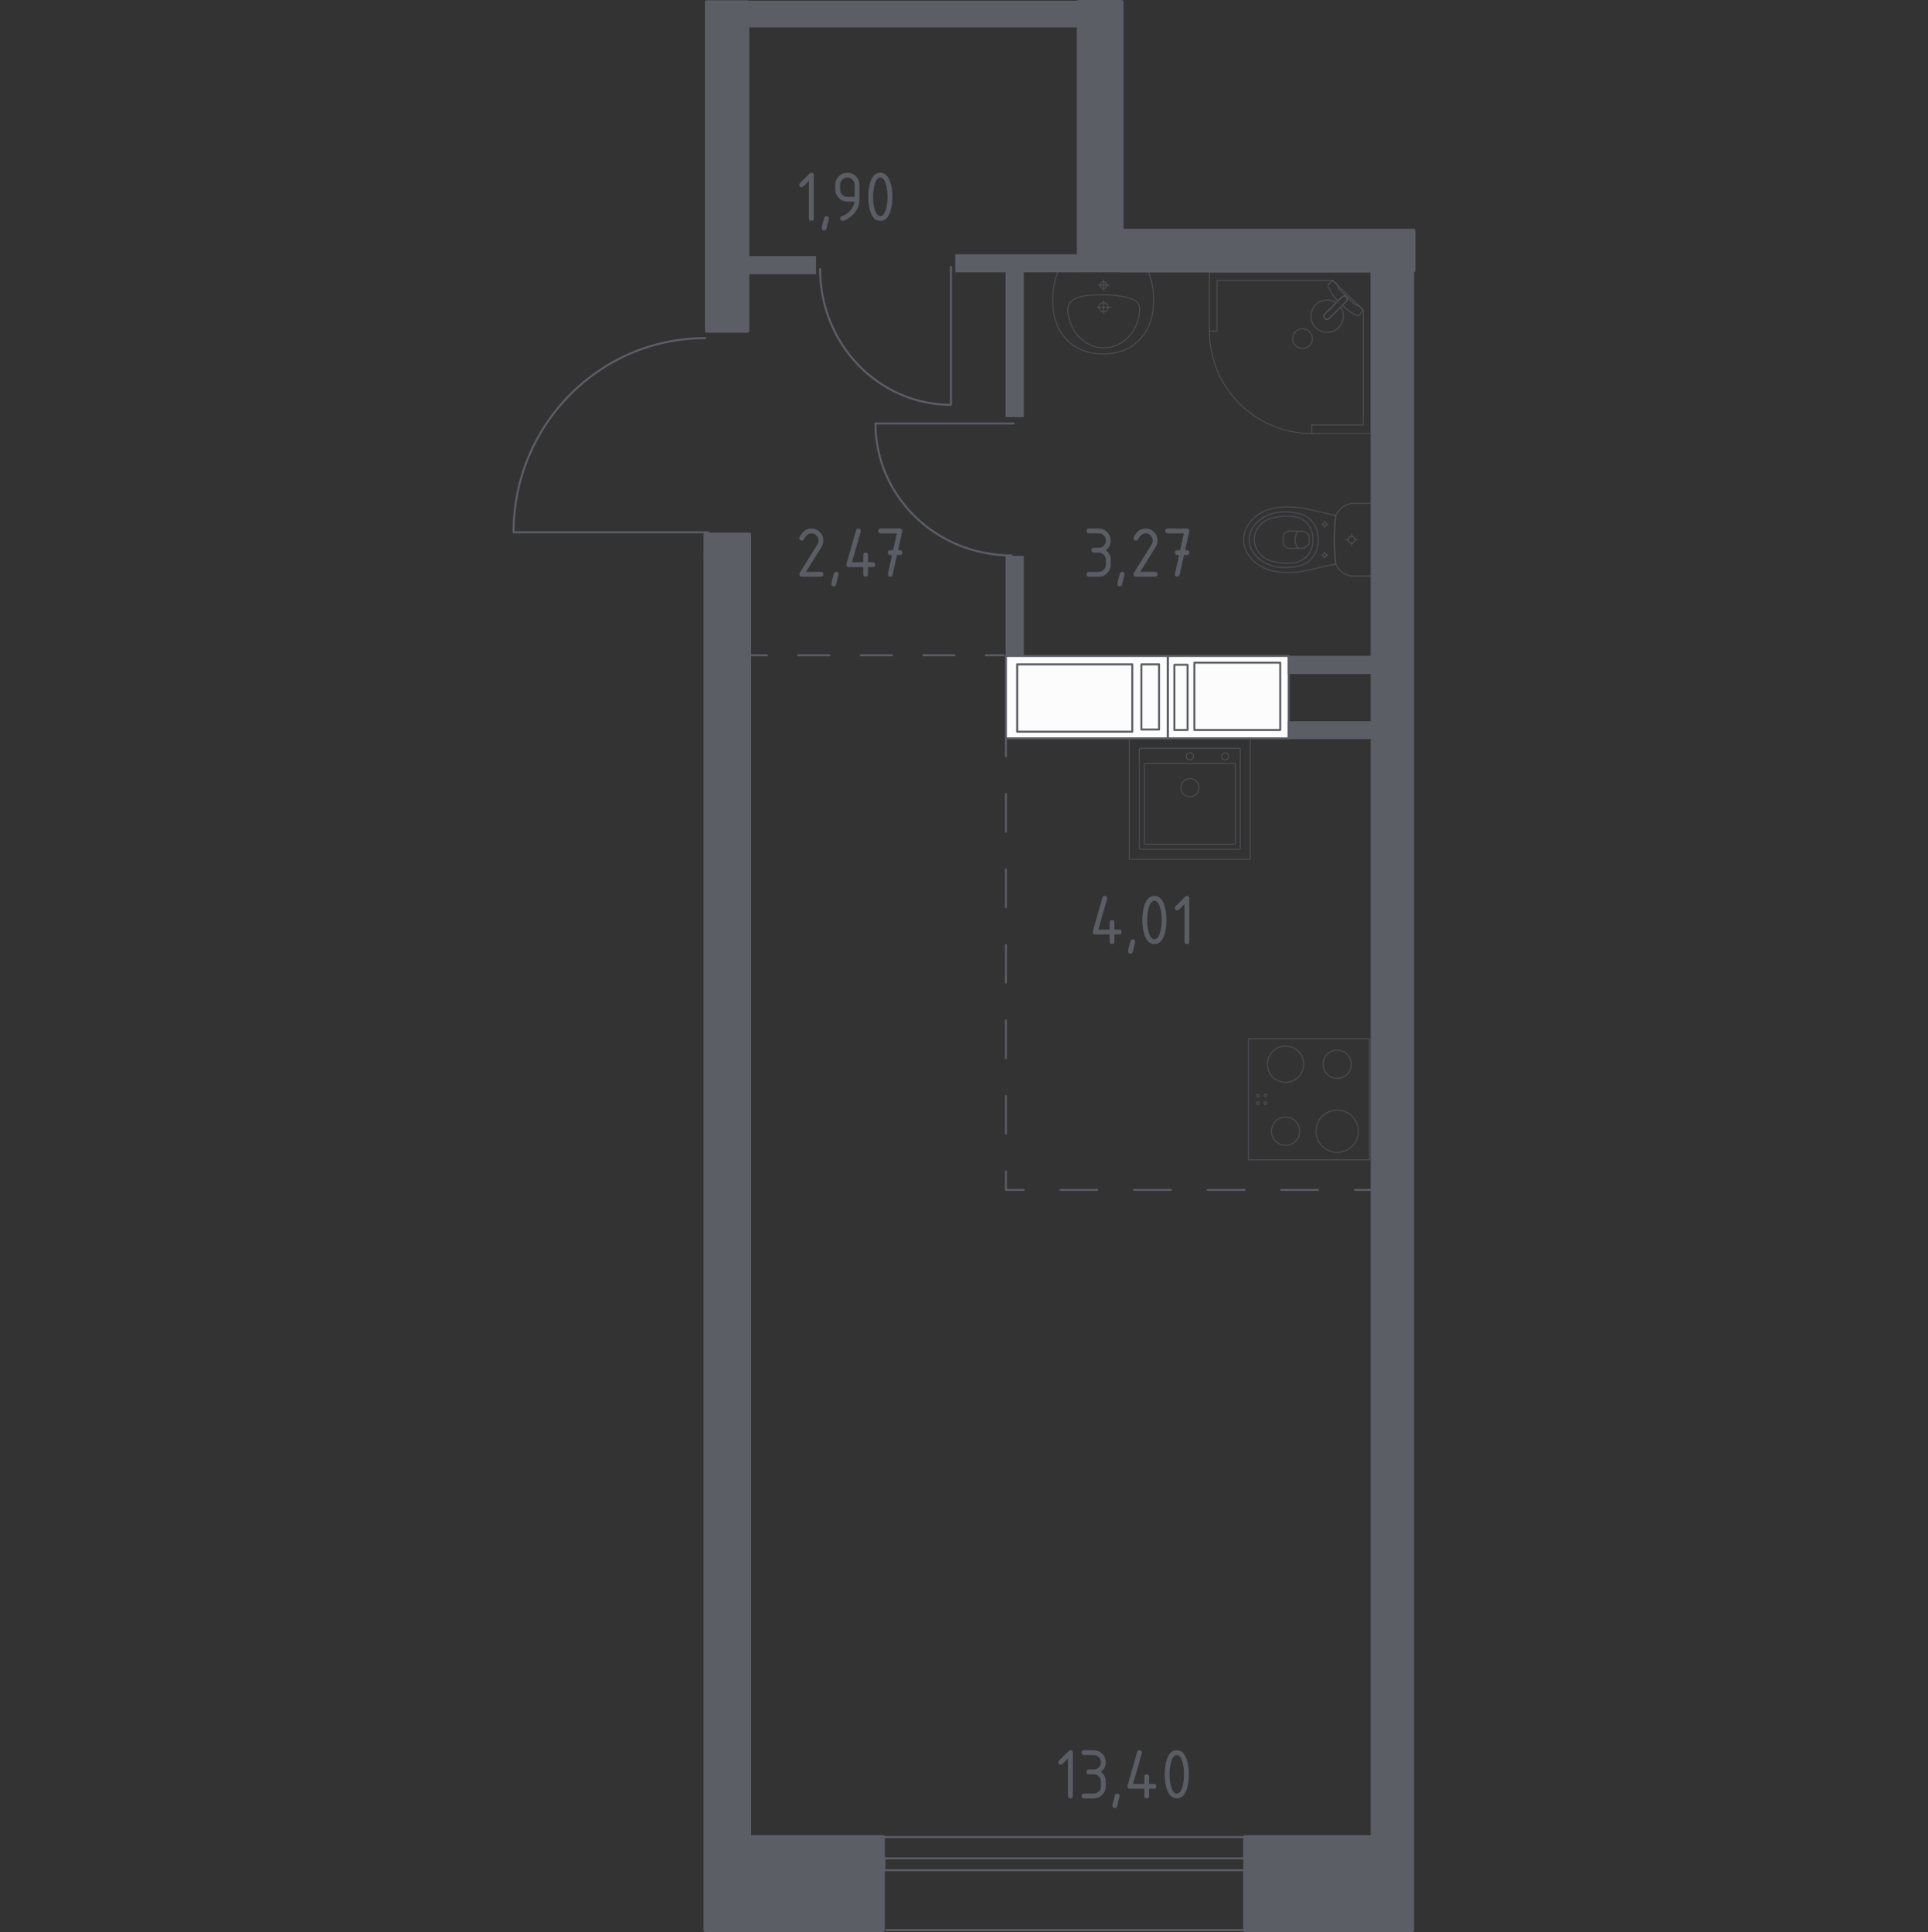 <?xml version="1.0" encoding="iso-8859-1"?>
<!-- Generator: Adobe Illustrator 27.0.0, SVG Export Plug-In . SVG Version: 6.00 Build 0)  -->
<svg version="1.1" id="&#x421;&#x43B;&#x43E;&#x439;_1"
	 xmlns="http://www.w3.org/2000/svg" xmlns:xlink="http://www.w3.org/1999/xlink" x="0px" y="0px" viewBox="0 0 1000 1002.068"
	 style="enable-background:new 0 0 1000 1002.068;" xml:space="preserve">
<rect x="0" y="0" width="1000" height="1002.068" fill="#333333" stroke="none"/>
<g>
	
		<rect x="458.705" y="963.83" style="fill:none;stroke:#5C5E66;stroke-width:1.034;stroke-linecap:round;stroke-linejoin:round;stroke-miterlimit:10;" width="187.887" height="6.141"/>
	
		<line style="fill:none;stroke:#5C5E66;stroke-width:1.034;stroke-linecap:round;stroke-linejoin:round;stroke-miterlimit:10;" x1="458.344" y1="952.785" x2="648.037" y2="952.785"/>
	
		<line style="fill:none;stroke:#5C5E66;stroke-width:1.034;stroke-linecap:round;stroke-linejoin:round;stroke-miterlimit:10;" x1="459.789" y1="1001.034" x2="646.591" y2="1001.034"/>
</g>
<path style="fill:none;stroke:#5C5E66;stroke-width:1.034;stroke-linecap:round;stroke-linejoin:round;stroke-miterlimit:10;" d="
	M365.829,175.376c-54.979,0-99.467,45.02-99.467,100.656h101.017"/>
<path style="fill:none;stroke:#5C5E66;stroke-width:1.034;stroke-linecap:round;stroke-linejoin:round;stroke-miterlimit:10;" d="
	M524.668,288.073c-39.023,0-70.599-30.615-70.599-68.449h71.7"/>
<path style="fill:none;stroke:#5C5E66;stroke-width:1.034;stroke-linecap:round;stroke-linejoin:round;stroke-miterlimit:10;" d="
	M425.34,139.539c0,38.924,30.372,70.421,67.907,70.421v-71.519"/>
<g>
	
		<rect x="521.735" y="340.206" style="fill:#FCFCFC;stroke:#5B5D65;stroke-width:1.034;stroke-linecap:round;stroke-linejoin:round;stroke-miterlimit:10;" width="83.92" height="42.743"/>
	
		<rect x="527.594" y="344.565" style="fill:#FCFCFC;stroke:#5B5D65;stroke-width:1.034;stroke-linecap:round;stroke-linejoin:round;stroke-miterlimit:10;" width="59.686" height="34.905"/>
	
		<rect x="579.689" y="356.885" transform="matrix(6.454972e-06 -1 1 6.454972e-06 235.12 958.051)" style="fill:#FCFCFC;stroke:#5B5D65;stroke-width:1.034;stroke-linecap:round;stroke-linejoin:round;stroke-miterlimit:10;" width="33.798" height="9.159"/>
</g>
<g>
	
		<rect x="605.776" y="340.206" style="fill:#FCFCFC;stroke:#5B5D65;stroke-width:1.034;stroke-linecap:round;stroke-linejoin:round;stroke-miterlimit:10;" width="62.609" height="42.743"/>
	
		<rect x="619.484" y="343.686" style="fill:#FCFCFC;stroke:#5B5D65;stroke-width:1.034;stroke-linecap:round;stroke-linejoin:round;stroke-miterlimit:10;" width="44.529" height="34.905"/>
	
		<rect x="595.641" y="358.275" transform="matrix(-4.815761e-06 1 -1 -4.815761e-06 974.234 -250.847)" style="fill:#FCFCFC;stroke:#5B5D65;stroke-width:1.034;stroke-linecap:round;stroke-linejoin:round;stroke-miterlimit:10;" width="33.798" height="6.833"/>
</g>
<g>
	<g>
		
			<line style="fill:none;stroke:#5B5D65;stroke-width:1.034;stroke-linecap:round;stroke-linejoin:round;" x1="520.531" y1="339.845" x2="511.3" y2="339.845"/>
		
			<line style="fill:none;stroke:#5B5D65;stroke-width:1.034;stroke-linecap:round;stroke-linejoin:round;stroke-dasharray:16.214,16.214;" x1="495.086" y1="339.845" x2="405.908" y2="339.845"/>
		
			<line style="fill:none;stroke:#5B5D65;stroke-width:1.034;stroke-linecap:round;stroke-linejoin:round;" x1="397.801" y1="339.845" x2="388.57" y2="339.845"/>
	</g>
</g>
<g>
	<g>
		
			<line style="fill:none;stroke:#5B5D65;stroke-width:1.034;stroke-linecap:round;stroke-linejoin:round;" x1="521.735" y1="382.949" x2="521.735" y2="392.18"/>
		
			<line style="fill:none;stroke:#5B5D65;stroke-width:1.034;stroke-linecap:round;stroke-linejoin:round;stroke-dasharray:19.578,19.578;" x1="521.735" y1="411.758" x2="521.735" y2="597.75"/>
		
			<line style="fill:none;stroke:#5B5D65;stroke-width:1.034;stroke-linecap:round;stroke-linejoin:round;" x1="521.735" y1="607.539" x2="521.735" y2="616.77"/>
	</g>
</g>
<g>
	<g>
		
			<line style="fill:none;stroke:#5B5D65;stroke-width:1.034;stroke-linecap:round;stroke-linejoin:round;" x1="711.97" y1="617.132" x2="702.739" y2="617.132"/>
		
			<line style="fill:none;stroke:#5B5D65;stroke-width:1.034;stroke-linecap:round;stroke-linejoin:round;stroke-dasharray:19.086,19.086;" x1="683.653" y1="617.132" x2="540.509" y2="617.132"/>
		
			<line style="fill:none;stroke:#5B5D65;stroke-width:1.034;stroke-linecap:round;stroke-linejoin:round;" x1="530.966" y1="617.132" x2="521.735" y2="617.132"/>
	</g>
</g>
<g style="opacity:0.8;">
	
		<rect x="647.557" y="538.704" transform="matrix(-1.836970e-16 1 -1 -1.836970e-16 1249.06 -108.852)" style="opacity:0.8;fill:none;stroke:#5B5D65;stroke-width:0.517;stroke-linecap:round;stroke-linejoin:round;stroke-miterlimit:10;" width="62.799" height="62.799"/>
	<g>
		
			<circle style="opacity:0.8;fill:none;stroke:#5B5D65;stroke-width:0.517;stroke-linecap:round;stroke-linejoin:round;stroke-miterlimit:10;" cx="693.557" cy="586.694" r="10.99"/>
	</g>
	<g>
		
			<circle style="opacity:0.8;fill:none;stroke:#5B5D65;stroke-width:0.517;stroke-linecap:round;stroke-linejoin:round;stroke-miterlimit:10;" cx="666.773" cy="551.943" r="9.42"/>
	</g>
	<g>
		
			<circle style="opacity:0.8;fill:none;stroke:#5B5D65;stroke-width:0.517;stroke-linecap:round;stroke-linejoin:round;stroke-miterlimit:10;" cx="693.557" cy="551.943" r="7.327"/>
	</g>
	<g>
		
			<circle style="opacity:0.8;fill:none;stroke:#5B5D65;stroke-width:0.517;stroke-linecap:round;stroke-linejoin:round;stroke-miterlimit:10;" cx="666.773" cy="586.694" r="7.327"/>
	</g>
	
		<circle style="opacity:0.8;fill:none;stroke:#5B5D65;stroke-width:0.517;stroke-linecap:round;stroke-linejoin:round;stroke-miterlimit:10;" cx="652.412" cy="568.218" r="0.707"/>
	
		<circle style="opacity:0.8;fill:none;stroke:#5B5D65;stroke-width:0.517;stroke-linecap:round;stroke-linejoin:round;stroke-miterlimit:10;" cx="652.412" cy="572.139" r="0.707"/>
	
		<circle style="opacity:0.8;fill:none;stroke:#5B5D65;stroke-width:0.517;stroke-linecap:round;stroke-linejoin:round;stroke-miterlimit:10;" cx="656.334" cy="572.139" r="0.707"/>
	
		<circle style="opacity:0.8;fill:none;stroke:#5B5D65;stroke-width:0.517;stroke-linecap:round;stroke-linejoin:round;stroke-miterlimit:10;" cx="656.334" cy="568.218" r="0.707"/>
</g>
<g style="opacity:0.8;">
	
		<rect x="585.72" y="382.866" style="opacity:0.8;fill:none;stroke:#5B5D65;stroke-width:0.517;stroke-linecap:round;stroke-linejoin:round;stroke-miterlimit:10;" width="62.799" height="62.799"/>
	
		<circle style="opacity:0.8;fill:none;stroke:#5B5D65;stroke-width:0.517;stroke-linecap:round;stroke-linejoin:round;stroke-miterlimit:10;" cx="617.159" cy="408.497" r="4.711"/>
	
		<circle style="opacity:0.8;fill:none;stroke:#5B5D65;stroke-width:0.517;stroke-linecap:round;stroke-linejoin:round;stroke-miterlimit:10;" cx="617.159" cy="392.286" r="1.832"/>
	
		<circle style="opacity:0.8;fill:none;stroke:#5B5D65;stroke-width:0.517;stroke-linecap:round;stroke-linejoin:round;stroke-miterlimit:10;" cx="635.375" cy="392.286" r="1.832"/>
	
		<path style="opacity:0.8;fill:none;stroke:#5B5D65;stroke-width:0.517;stroke-linecap:round;stroke-linejoin:round;stroke-miterlimit:10;" d="
		M642.762,440.432h-51.286c-0.288,0-0.523-0.235-0.523-0.523v-51.286c0-0.288,0.235-0.523,0.523-0.523h51.286
		c0.288,0,0.523,0.236,0.523,0.523v51.286C643.285,440.196,643.05,440.432,642.762,440.432z"/>
	
		<path style="opacity:0.8;fill:none;stroke:#5B5D65;stroke-width:0.517;stroke-linecap:round;stroke-linejoin:round;stroke-miterlimit:10;" d="
		M640.17,437.809h-46.052c-0.288,0-0.523-0.235-0.523-0.523v-40.819c0-0.288,0.236-0.523,0.523-0.523h46.052
		c0.288,0,0.523,0.236,0.523,0.523v40.819C640.693,437.574,640.457,437.809,640.17,437.809z"/>
</g>
<g style="opacity:0.8;">
	
		<ellipse style="opacity:0.8;fill:none;stroke:#5B5D65;stroke-width:0.517;stroke-linecap:round;stroke-linejoin:round;stroke-miterlimit:10;" cx="701.049" cy="279.9" rx="1.719" ry="1.724"/>
	
		<line style="opacity:0.8;fill:none;stroke:#5B5D65;stroke-width:0.517;stroke-linecap:round;stroke-linejoin:round;stroke-miterlimit:10;" x1="701.049" y1="276.889" x2="701.049" y2="278.177"/>
	
		<line style="opacity:0.8;fill:none;stroke:#5B5D65;stroke-width:0.517;stroke-linecap:round;stroke-linejoin:round;stroke-miterlimit:10;" x1="701.049" y1="281.624" x2="701.049" y2="282.912"/>
	
		<line style="opacity:0.8;fill:none;stroke:#5B5D65;stroke-width:0.517;stroke-linecap:round;stroke-linejoin:round;stroke-miterlimit:10;" x1="698.045" y1="279.9" x2="699.329" y2="279.9"/>
	
		<line style="opacity:0.8;fill:none;stroke:#5B5D65;stroke-width:0.517;stroke-linecap:round;stroke-linejoin:round;stroke-miterlimit:10;" x1="702.768" y1="279.9" x2="704.052" y2="279.9"/>
	
		<line style="opacity:0.8;fill:none;stroke:#5B5D65;stroke-width:0.517;stroke-linecap:round;stroke-linejoin:round;stroke-miterlimit:10;" x1="687.103" y1="270.309" x2="687.103" y2="271.003"/>
	
		<line style="opacity:0.8;fill:none;stroke:#5B5D65;stroke-width:0.517;stroke-linecap:round;stroke-linejoin:round;stroke-miterlimit:10;" x1="687.103" y1="272.863" x2="687.103" y2="273.558"/>
	
		<line style="opacity:0.8;fill:none;stroke:#5B5D65;stroke-width:0.517;stroke-linecap:round;stroke-linejoin:round;stroke-miterlimit:10;" x1="685.483" y1="271.933" x2="686.175" y2="271.933"/>
	
		<line style="opacity:0.8;fill:none;stroke:#5B5D65;stroke-width:0.517;stroke-linecap:round;stroke-linejoin:round;stroke-miterlimit:10;" x1="688.03" y1="271.933" x2="688.723" y2="271.933"/>
	
		<ellipse style="opacity:0.8;fill:none;stroke:#5B5D65;stroke-width:0.517;stroke-linecap:round;stroke-linejoin:round;stroke-miterlimit:10;" cx="687.103" cy="271.933" rx="0.927" ry="0.93"/>
	
		<ellipse style="opacity:0.8;fill:none;stroke:#5B5D65;stroke-width:0.517;stroke-linecap:round;stroke-linejoin:round;stroke-miterlimit:10;" cx="687.103" cy="287.867" rx="0.927" ry="0.93"/>
	
		<line style="opacity:0.8;fill:none;stroke:#5B5D65;stroke-width:0.517;stroke-linecap:round;stroke-linejoin:round;stroke-miterlimit:10;" x1="687.103" y1="286.243" x2="687.103" y2="286.937"/>
	
		<line style="opacity:0.8;fill:none;stroke:#5B5D65;stroke-width:0.517;stroke-linecap:round;stroke-linejoin:round;stroke-miterlimit:10;" x1="687.103" y1="288.797" x2="687.103" y2="289.492"/>
	
		<line style="opacity:0.8;fill:none;stroke:#5B5D65;stroke-width:0.517;stroke-linecap:round;stroke-linejoin:round;stroke-miterlimit:10;" x1="685.483" y1="287.867" x2="686.175" y2="287.867"/>
	
		<line style="opacity:0.8;fill:none;stroke:#5B5D65;stroke-width:0.517;stroke-linecap:round;stroke-linejoin:round;stroke-miterlimit:10;" x1="688.03" y1="287.867" x2="688.723" y2="287.867"/>
	
		<path style="opacity:0.8;fill:none;stroke:#5B5D65;stroke-width:0.517;stroke-linecap:round;stroke-linejoin:round;stroke-miterlimit:10;" d="
		M672.253,296.732c0.718-0.047,1.308-0.103,1.695-0.142c7.069-1.257,11.796-2.777,18.865-4.034
		c-0.44-3.802-0.732-8.042-0.732-12.654c-0.001-4.631,0.29-8.887,0.732-12.702c-7.069-1.258-11.796-2.729-18.865-3.987
		c-0.388-0.04-0.977-0.095-1.695-0.142c-4.237-0.279-11.376-0.748-17.814,2.739c-1.039,0.562-3.131,1.719-5.131,3.927
		c-1.198,1.323-4.284,4.837-4.287,10.039c0,0.043,0.004,0.084,0.004,0.127c0,0.043-0.004,0.084-0.004,0.127
		c0.003,5.202,3.089,8.716,4.287,10.039c2,2.208,4.092,3.364,5.131,3.927C660.877,297.48,668.016,297.01,672.253,296.732z"/>
	
		<path style="opacity:0.8;fill:none;stroke:#5B5D65;stroke-width:0.517;stroke-linecap:round;stroke-linejoin:round;stroke-miterlimit:10;" d="
		M671.071,293.98c2.126-0.296,4.503-0.655,6.945-2.327c3.011-2.062,4.235-4.831,4.619-5.734c1.049-2.461,1.049-4.556,1.049-6.019
		c0-1.463,0-3.558-1.049-6.019c-0.385-0.903-1.608-3.672-4.619-5.734c-2.441-1.672-4.819-2.031-6.945-2.327
		c-2.709-0.378-9.791-1.365-16.165,2.796c-1.587,1.036-4.937,3.255-6.321,7.518c-0.287,0.883-1.166,3.94,0,7.531
		c1.384,4.262,4.733,6.481,6.321,7.517C661.28,295.345,668.363,294.358,671.071,293.98z"/>
	
		<path style="opacity:0.8;fill:none;stroke:#5B5D65;stroke-width:0.517;stroke-linecap:round;stroke-linejoin:round;stroke-miterlimit:10;" d="
		M677.729,288.635c3.247-3.302,3.235-7.605,3.226-8.734c0.009-1.129,0.02-5.433-3.226-8.734c-2.872-2.921-6.815-3.553-9.946-3.533
		c-1.937,0.013-3.416,0.172-4.619,0.384c-2.976,0.525-5.963,1.052-8.53,3.229c-2.03,1.722-4.16,4.784-4.12,8.681
		c0.047,4.611,3.102,7.582,4.166,8.5c2.665,2.299,5.77,2.863,8.484,3.356c1.099,0.2,2.623,0.371,4.619,0.384
		C670.914,292.188,674.858,291.555,677.729,288.635z"/>
	
		<path style="opacity:0.8;fill:none;stroke:#5B5D65;stroke-width:0.517;stroke-linecap:round;stroke-linejoin:round;stroke-miterlimit:10;" d="
		M676.03,284.255c0.508-0.177,1.338-0.542,2.099-1.282c0.427-0.415,0.714-0.832,0.905-1.168c0-0.007,0-0.013,0-0.02
		c0-1.758,0-2.024,0-3.769c0-0.007,0-0.013,0-0.02c-0.191-0.336-0.478-0.754-0.905-1.168c-0.761-0.74-1.591-1.104-2.099-1.282
		c-2.34-0.062-4.681-0.124-7.021-0.185c-0.315,0.019-1.497,0.124-2.472,1.028c-0.76,0.705-0.983,1.515-1.053,1.842
		c0,1.114,0,2.227,0,3.341c0.07,0.327,0.292,1.137,1.053,1.842c0.975,0.904,2.157,1.009,2.472,1.028
		C671.349,284.379,673.69,284.317,676.03,284.255z"/>
	
		<path style="opacity:0.8;fill:none;stroke:#5B5D65;stroke-width:0.517;stroke-linecap:round;stroke-linejoin:round;stroke-miterlimit:10;" d="
		M673.265,284.337c-0.416-0.531-1.537-2.109-1.556-4.381c-0.019-2.339,1.144-3.967,1.556-4.492"/>
	
		<path style="opacity:0.8;fill:none;stroke:#5B5D65;stroke-width:0.517;stroke-linecap:round;stroke-linejoin:round;stroke-miterlimit:10;" d="
		M711.483,297.864v-35.927c0-0.484-0.419-0.876-0.936-0.876c0,0-8.701,0-9.631,0c-0.509,0.11-1.172,0.286-1.917,0.577
		c-0.745,0.291-1.572,0.697-2.409,1.266c-1.103,0.751-1.928,1.588-2.537,2.355c-0.609,0.767-1.001,1.465-1.239,1.939
		c-0.221,1.907-0.404,3.925-0.532,6.045c-0.128,2.12-0.2,4.342-0.2,6.657c0,2.306,0.073,4.519,0.201,6.631
		c0.128,2.112,0.311,4.122,0.531,6.024c0.177,0.42,0.477,1.05,0.965,1.758c0.488,0.708,1.164,1.494,2.09,2.225
		c1.001,0.789,2.024,1.301,2.916,1.634c0.892,0.334,1.654,0.489,2.131,0.568c1.062,0,9.631,0,9.631,0
		C711.064,298.74,711.483,298.348,711.483,297.864z"/>
</g>
<g style="opacity:0.8;">
	
		<path style="opacity:0.8;fill:none;stroke:#5B5D65;stroke-width:0.517;stroke-linecap:round;stroke-linejoin:round;stroke-miterlimit:10;" d="
		M574.765,159.359c0,1.321-1.076,2.391-2.4,2.391c-1.321,0-2.394-1.07-2.394-2.391c0-1.323,1.073-2.393,2.394-2.393
		C573.689,156.965,574.765,158.035,574.765,159.359z"/>
	
		<line style="opacity:0.8;fill:none;stroke:#5B5D65;stroke-width:0.517;stroke-linecap:round;stroke-linejoin:round;stroke-miterlimit:10;" x1="568.875" y1="159.357" x2="575.861" y2="159.357"/>
	
		<line style="opacity:0.8;fill:none;stroke:#5B5D65;stroke-width:0.517;stroke-linecap:round;stroke-linejoin:round;stroke-miterlimit:10;" x1="572.368" y1="162.85" x2="572.368" y2="155.865"/>
	
		<path style="opacity:0.8;fill:none;stroke:#5B5D65;stroke-width:0.517;stroke-linecap:round;stroke-linejoin:round;stroke-miterlimit:10;" d="
		M574.085,147.882c0,0.948-0.77,1.716-1.719,1.716c-0.946,0-1.715-0.768-1.715-1.716c0-0.95,0.768-1.718,1.715-1.718
		C573.314,146.164,574.085,146.932,574.085,147.882z"/>
	
		<line style="opacity:0.8;fill:none;stroke:#5B5D65;stroke-width:0.517;stroke-linecap:round;stroke-linejoin:round;stroke-miterlimit:10;" x1="569.624" y1="147.881" x2="575.112" y2="147.881"/>
	
		<line style="opacity:0.8;fill:none;stroke:#5B5D65;stroke-width:0.517;stroke-linecap:round;stroke-linejoin:round;stroke-miterlimit:10;" x1="572.368" y1="150.625" x2="572.368" y2="145.137"/>
	
		<path style="opacity:0.8;fill:none;stroke:#5B5D65;stroke-width:0.517;stroke-linecap:round;stroke-linejoin:round;stroke-miterlimit:10;" d="
		M598.241,158.347c0.092-1.231,0.15-2.757,0.086-4.508c-0.025-0.684-0.09-1.988-0.295-3.626c-0.169-1.35-0.447-3.03-0.923-4.941
		c-0.516-1.544-1.031-3.088-1.547-4.632c-0.001,0-0.01,0-0.014,0c-0.656,0-46.532,0-46.722,0c-0.003,0-0.013,0-0.014,0
		c-0.516,1.544-1.031,3.088-1.547,4.632c-0.476,1.911-0.753,3.591-0.922,4.941c-0.205,1.639-0.27,2.943-0.295,3.626
		c-0.064,1.75-0.006,3.276,0.086,4.506c0.035,1.708,0.44,12.654,9.309,19.805c6.565,5.294,13.916,5.402,16.745,5.402
		c2.829,0,10.18-0.108,16.745-5.402C597.801,171,598.206,160.055,598.241,158.347z"/>
	
		<path style="opacity:0.8;fill:none;stroke:#5B5D65;stroke-width:0.517;stroke-linecap:round;stroke-linejoin:round;stroke-miterlimit:10;" d="
		M591.085,161.026c0.053-0.597,0.107-1.409-0.182-2.377c-0.015-0.05-0.029-0.092-0.042-0.129c0,0-0.29-0.844-0.935-1.607
		c-3.369-3.985-17.571-3.985-17.572-3.985l0,0c-7.8,0-14.365,0.423-17.308,3.979c-0.001,0.001-0.002,0.003-0.003,0.004
		c0,0.001-0.002,0.002-0.002,0.002c-0.687,0.787-0.901,1.49-0.935,1.605c0,0,0,0.001,0,0.002c-0.362,1.058-0.234,2.346-0.223,2.507
		c0.082,1.22,0.123,1.831,0.301,2.706c1.017,5.023,3.118,8.147,3.118,8.147c1.566,2.328,3.274,3.736,4.165,4.459
		c0.715,0.58,1.806,1.456,3.39,2.262c3.464,1.762,6.648,1.848,7.498,1.853c3.753,0.022,6.506-1.256,7.755-1.852c0,0,0.001,0,0.001,0
		c0.917-0.496,2.111-1.226,3.391-2.262c0.878-0.712,2.594-2.123,4.165-4.459c0,0,2.12-3.153,3.118-8.147
		C590.893,163.185,590.957,162.465,591.085,161.026z"/>
</g>
<g style="opacity:0.8;">
	
		<polygon style="opacity:0.8;fill:none;stroke:#5B5D65;stroke-width:0.517;stroke-linecap:round;stroke-linejoin:round;stroke-miterlimit:10;" points="
		680.347,224.838 711.015,224.838 711.015,141.107 627.283,141.107 627.283,171.776 631.215,171.776 631.215,145.429 
		691.165,145.429 707.083,160.841 707.083,220.401 680.347,220.401 	"/>
	
		<path style="opacity:0.8;fill:none;stroke:#5B5D65;stroke-width:0.517;stroke-linecap:round;stroke-linejoin:round;stroke-miterlimit:10;" d="
		M627.283,171.776c0,29.304,23.759,53.062,53.064,53.062"/>
	
		<path style="opacity:0.8;fill:none;stroke:#5B5D65;stroke-width:0.517;stroke-linecap:round;stroke-linejoin:round;stroke-miterlimit:10;" d="
		M689.508,165.111l5.911-5.911l0.256-0.253l2.622-2.626c0,0,1.172-1.257,0.066-2.363c-1.106-1.103-2.36,0.072-2.36,0.072
		l-2.622,2.619l-0.256,0.256l-5.908,5.911c0,0-1.178,1.257-0.072,2.363C688.251,166.283,689.508,165.111,689.508,165.111z"/>
	
		<path style="opacity:0.8;fill:none;stroke:#5B5D65;stroke-width:0.517;stroke-linecap:round;stroke-linejoin:round;stroke-miterlimit:10;" d="
		M679.166,179.24c-1.972,1.969-5.258,1.969-7.23,0c-1.976-1.976-1.976-5.261,0.003-7.224c1.969-1.972,5.255-1.972,7.227,0
		C681.145,173.979,681.145,177.264,679.166,179.24z"/>
	
		<path style="opacity:0.8;fill:none;stroke:#5B5D65;stroke-width:0.517;stroke-linecap:round;stroke-linejoin:round;stroke-miterlimit:10;" d="
		M698.363,153.959c1.106,1.106-0.066,2.363-0.066,2.363l-2.051,2.054c1.671,1.561,3.404,2.952,4.932,3.877
		c0.758,0.459,1.539,0.883,2.337,1.263h0.003c0.571,0.269,1.208,0.177,1.611-0.223c0.651-0.817,1.302-1.635,1.953-2.452
		c-0.912-0.883-1.824-1.766-2.736-2.649c-0.03,0.039-0.082,0.097-0.162,0.142c-0.556,0.313-1.618-0.48-2.071-0.932
		c-3.653-3.648-4.877-4.944-7.007-7.004c-0.373-0.36-1.431-1.36-1.167-1.954c0.041-0.091,0.103-0.152,0.146-0.187
		c-0.974-0.943-1.947-1.885-2.921-2.828c-0.699,0.655-1.253,1.298-1.952,1.953c-0.39,0.394-0.496,1.014-0.236,1.569
		c0.397,0.856,0.857,1.683,1.346,2.491c0.88,1.438,2.171,3.06,3.631,4.637l2.05-2.048
		C696.003,154.031,697.257,152.856,698.363,153.959z"/>
	
		<path style="opacity:0.8;fill:none;stroke:#5B5D65;stroke-width:0.517;stroke-linecap:round;stroke-linejoin:round;stroke-miterlimit:10;" d="
		M682.392,169.932c3.285,3.285,8.609,3.285,11.894,0c2.892-2.892,3.232-7.361,1.032-10.631l-5.81,5.81c0,0-1.257,1.172-2.363,0.069
		c-1.106-1.106,0.072-2.363,0.072-2.363l5.807-5.81c-3.271-2.2-7.74-1.861-10.632,1.031
		C679.107,161.324,679.107,166.647,682.392,169.932z"/>
</g>
<rect x="667.903" y="340.146" style="fill:#5C5E66;" width="43.345" height="9.391"/>
<rect x="487.902" y="173.209" transform="matrix(-1.836970e-16 1 -1 -1.836970e-16 704.215 -348.406)" style="fill:#5C5E66;" width="76.817" height="9.391"/>
<rect x="500.424" y="309.504" transform="matrix(-1.836970e-16 1 -1 -1.836970e-16 840.51 -212.11)" style="fill:#5C5E66;" width="51.773" height="9.391"/>
<rect x="386.885" y="132.814" style="fill:#5C5E66;" width="36.361" height="9.391"/>
<rect x="495.487" y="131.851" style="fill:#5C5E66;" width="64.295" height="9.391"/>
<rect x="667.903" y="374.07" style="fill:#5C5E66;" width="43.586" height="9.271"/>
<rect x="559.541" y="1.034" style="fill:#5C5E66;stroke:#5C5E66;stroke-width:2.068;stroke-linecap:round;stroke-linejoin:round;stroke-miterlimit:10;" width="22.154" height="139.185"/>
<rect x="581.695" y="119.75" style="fill:#5C5E66;stroke:#5C5E66;stroke-width:2.229;stroke-linecap:round;stroke-linejoin:round;stroke-miterlimit:10;" width="151.345" height="20.468"/>
<rect x="366.657" y="1.154" style="fill:#5C5E66;stroke:#5C5E66;stroke-width:2.068;stroke-linecap:round;stroke-linejoin:round;stroke-miterlimit:10;" width="20.95" height="170.369"/>
<rect x="387.246" y="1.395" style="fill:#5C5E66;stroke:#5C5E66;stroke-width:2.068;stroke-linecap:round;stroke-linejoin:round;stroke-miterlimit:10;" width="172.657" height="11.799"/>
<rect x="711.97" y="139.978" style="fill:#5C5E66;stroke:#5C5E66;stroke-width:2.068;stroke-linecap:round;stroke-linejoin:round;stroke-miterlimit:10;" width="20.468" height="861.056"/>
<rect x="645.87" y="952.785" style="fill:#5C5E66;stroke:#5C5E66;stroke-width:2.068;stroke-linecap:round;stroke-linejoin:round;stroke-miterlimit:10;" width="66.101" height="48.248"/>
<rect x="365.935" y="288.795" style="fill:#5C5E66;stroke:#5C5E66;stroke-width:2.068;stroke-linecap:round;stroke-linejoin:round;stroke-miterlimit:10;" width="22.636" height="712.239"/>
<rect x="388.57" y="952.785" style="fill:#5C5E66;stroke:#5C5E66;stroke-width:2.068;stroke-linecap:round;stroke-linejoin:round;stroke-miterlimit:10;" width="69.352" height="48.248"/>
<rect x="365.935" y="277.236" style="fill:#5C5E66;stroke:#5C5E66;stroke-width:2.068;stroke-linecap:round;stroke-linejoin:round;stroke-miterlimit:10;" width="22.636" height="11.559"/>
<g>
	<path style="fill:#5B5D65;" d="M419.564,93.857l-2.871,2.872c-0.24,0.236-0.531,0.354-0.873,0.354c-0.836,0-1.253-0.417-1.253-1.25
		c0-0.341,0.119-0.631,0.359-0.871l4.884-4.884c0.328-0.328,0.663-0.492,1.004-0.492c0.833,0,1.249,0.416,1.249,1.249v22.489
		c0,0.833-0.416,1.25-1.249,1.25s-1.25-0.416-1.25-1.249V93.857z"/>
	<path style="fill:#5B5D65;" d="M428.692,112.075c0.833,0,1.249,0.41,1.249,1.23c0,0.114-0.43,1.886-1.287,5.319
		c-0.151,0.631-0.556,0.947-1.212,0.947c-0.833,0-1.249-0.417-1.249-1.249c0-0.568,0.429-2.335,1.287-5.301
		C427.657,112.391,428.061,112.075,428.692,112.075z"/>
	<path style="fill:#5B5D65;" d="M437.001,114.574c-0.328,0-0.618-0.126-0.871-0.379c-0.252-0.252-0.378-0.542-0.378-0.871
		c0-0.58,0.208-0.94,0.624-1.079c0.909-0.303,1.666-0.65,2.271-1.041c2.688-1.742,4.19-3.95,4.506-6.626H439.5
		c-1.729,0-3.203-0.609-4.421-1.827c-1.218-1.218-1.826-2.691-1.826-4.42v-2.499c0-1.729,0.608-3.202,1.826-4.42
		c1.218-1.218,2.691-1.827,4.421-1.827c1.741,0,3.218,0.603,4.43,1.808c1.211,1.205,1.817,2.672,1.817,4.401v7.534
		c0,4.24-1.976,7.591-5.926,10.052C438.547,114.176,437.606,114.574,437.001,114.574z M443.248,102.08v-6.247
		c0-1.035-0.366-1.918-1.098-2.65c-0.732-0.732-1.616-1.098-2.65-1.098c-1.035,0-1.919,0.366-2.65,1.098
		c-0.732,0.732-1.098,1.615-1.098,2.65v2.499c0,1.048,0.362,1.934,1.088,2.66c0.726,0.726,1.612,1.088,2.66,1.088H443.248z"/>
	<path style="fill:#5B5D65;" d="M462.836,102.08c0,2.979-0.366,5.553-1.099,7.724c-1.072,3.18-2.789,4.771-5.148,4.771
		c-2.36,0-4.077-1.584-5.149-4.751c-0.732-2.171-1.098-4.752-1.098-7.743s0.365-5.572,1.098-7.742
		c1.072-3.168,2.789-4.751,5.149-4.751c2.359,0,4.076,1.59,5.148,4.77C462.47,96.527,462.836,99.101,462.836,102.08z
		 M460.337,102.08c0-2.07-0.221-4.019-0.663-5.849c-0.669-2.764-1.697-4.146-3.085-4.146c-1.376,0-2.398,1.388-3.067,4.165
		c-0.454,1.868-0.681,3.812-0.681,5.831c0,2.057,0.221,4.007,0.662,5.85c0.669,2.764,1.697,4.146,3.086,4.146
		c1.388,0,2.416-1.382,3.085-4.146C460.116,106.087,460.337,104.137,460.337,102.08z"/>
</g>
<g>
	<path style="fill:#5B5D65;" d="M569.841,286.604h-2.499c-0.833,0-1.249-0.417-1.249-1.249c0-0.833,0.416-1.25,1.249-1.25h2.499
		c1.047,0,1.934-0.363,2.659-1.088c0.726-0.726,1.089-1.612,1.089-2.66c0-1.035-0.366-1.918-1.098-2.65
		c-0.732-0.732-1.616-1.098-2.65-1.098h-4.998c-0.833,0-1.249-0.417-1.249-1.25s0.416-1.249,1.249-1.249h4.998
		c1.729,0,3.202,0.612,4.42,1.836s1.827,2.695,1.827,4.411c0,2.07-0.833,3.736-2.499,4.998c1.666,1.262,2.499,2.928,2.499,4.998
		v2.499c0,1.729-0.612,3.203-1.837,4.42c-1.224,1.218-2.694,1.827-4.41,1.827h-4.998c-0.833,0-1.249-0.417-1.249-1.25
		c0-0.833,0.416-1.249,1.249-1.249h4.998c1.047,0,1.934-0.363,2.659-1.089c0.726-0.726,1.089-1.612,1.089-2.66v-2.499
		c0-1.035-0.366-1.918-1.098-2.65C571.759,286.97,570.875,286.604,569.841,286.604z"/>
	<path style="fill:#5B5D65;" d="M582.045,296.599c0.833,0,1.249,0.41,1.249,1.23c0,0.114-0.43,1.886-1.287,5.319
		c-0.151,0.631-0.556,0.947-1.212,0.947c-0.833,0-1.249-0.417-1.249-1.249c0-0.568,0.429-2.335,1.287-5.301
		C581.01,296.915,581.413,296.599,582.045,296.599z"/>
	<path style="fill:#5B5D65;" d="M594.147,274.11c1.729,0,3.202,0.609,4.42,1.827c1.218,1.218,1.827,2.691,1.827,4.42
		c0,1.187-0.379,2.385-1.136,3.597l-7.875,12.646h7.761c0.833,0,1.25,0.417,1.25,1.249c0,0.833-0.417,1.25-1.25,1.25h-9.995
		c-0.833,0-1.249-0.416-1.249-1.249c0-0.252,0.069-0.492,0.209-0.719l9.16-14.71c0.417-0.669,0.626-1.356,0.626-2.063
		c0-1.035-0.366-1.918-1.098-2.65c-0.732-0.732-1.616-1.098-2.65-1.098c-1.414,0-2.72,1.048-3.919,3.142
		c-0.228,0.404-0.587,0.606-1.079,0.606c-0.833,0-1.249-0.416-1.249-1.249c0-0.189,0.038-0.36,0.113-0.511
		C589.566,275.605,591.61,274.11,594.147,274.11z"/>
	<path style="fill:#5B5D65;" d="M611.56,287.854l-0.93-0.001c-0.834,0-1.252-0.417-1.252-1.25c0-0.833,0.415-1.249,1.246-1.249
		l1.472-0.002l1.963-8.744h-8.428c-0.834,0-1.25-0.417-1.25-1.25s0.416-1.249,1.249-1.249h9.995c0.82,0,1.237,0.404,1.25,1.211
		c0,0.076-0.013,0.177-0.038,0.303l-2.162,9.729l0.948,0.001c0.834,0,1.252,0.417,1.252,1.249c0,0.833-0.418,1.25-1.254,1.25
		l-1.521-0.002l-2.261,10.263c-0.151,0.656-0.549,0.984-1.193,0.984c-0.846,0-1.269-0.416-1.269-1.249
		c0-0.126,0.008-0.22,0.023-0.284L611.56,287.854z"/>
</g>
<g>
	<path style="fill:#5B5D65;" d="M420.814,274.11c1.729,0,3.202,0.609,4.42,1.827c1.218,1.218,1.827,2.691,1.827,4.42
		c0,1.187-0.379,2.385-1.136,3.597l-7.875,12.646h7.761c0.833,0,1.25,0.417,1.25,1.249c0,0.833-0.417,1.25-1.25,1.25h-9.995
		c-0.833,0-1.249-0.416-1.249-1.249c0-0.252,0.069-0.492,0.209-0.719l9.16-14.71c0.417-0.669,0.626-1.356,0.626-2.063
		c0-1.035-0.366-1.918-1.098-2.65c-0.732-0.732-1.616-1.098-2.65-1.098c-1.414,0-2.72,1.048-3.919,3.142
		c-0.228,0.404-0.587,0.606-1.079,0.606c-0.833,0-1.249-0.416-1.249-1.249c0-0.189,0.038-0.36,0.113-0.511
		C416.233,275.605,418.277,274.11,420.814,274.11z"/>
	<path style="fill:#5B5D65;" d="M433.69,296.599c0.833,0,1.249,0.41,1.249,1.23c0,0.114-0.43,1.886-1.287,5.319
		c-0.151,0.631-0.556,0.947-1.212,0.947c-0.833,0-1.249-0.417-1.249-1.249c0-0.568,0.429-2.335,1.287-5.301
		C432.655,296.915,433.059,296.599,433.69,296.599z"/>
	<path style="fill:#5B5D65;" d="M438.98,292.851c0-0.139,0.013-0.252,0.038-0.341l4.997-17.492c0.177-0.606,0.58-0.908,1.212-0.908
		c0.833,0,1.249,0.417,1.249,1.252c0,0.114-0.015,0.234-0.044,0.361l-4.556,15.879h5.85v-3.748c0-0.833,0.416-1.25,1.249-1.25
		s1.249,0.417,1.249,1.25v3.748h2.499c0.833,0,1.25,0.416,1.25,1.249s-0.417,1.25-1.25,1.25h-2.499v3.748
		c0,0.833-0.416,1.25-1.249,1.25s-1.249-0.417-1.249-1.25v-3.748h-7.497C439.396,294.101,438.98,293.684,438.98,292.851z"/>
	<path style="fill:#5B5D65;" d="M462.679,287.854l-0.93-0.001c-0.834,0-1.252-0.417-1.252-1.25c0-0.833,0.415-1.249,1.246-1.249
		l1.472-0.002l1.963-8.744h-8.428c-0.834,0-1.25-0.417-1.25-1.25s0.416-1.249,1.249-1.249h9.995c0.82,0,1.237,0.404,1.25,1.211
		c0,0.076-0.013,0.177-0.038,0.303l-2.162,9.729l0.948,0.001c0.834,0,1.252,0.417,1.252,1.249c0,0.833-0.418,1.25-1.254,1.25
		l-1.521-0.002l-2.261,10.263c-0.151,0.656-0.549,0.984-1.193,0.984c-0.846,0-1.269-0.416-1.269-1.249
		c0-0.126,0.008-0.22,0.023-0.284L462.679,287.854z"/>
</g>
<g>
	<path style="fill:#5B5D65;" d="M566.767,483.391c0-0.139,0.013-0.252,0.038-0.341l4.997-17.492c0.177-0.606,0.58-0.908,1.212-0.908
		c0.833,0,1.249,0.417,1.249,1.252c0,0.114-0.015,0.234-0.044,0.361l-4.556,15.879h5.85v-3.748c0-0.833,0.416-1.25,1.249-1.25
		s1.249,0.417,1.249,1.25v3.748h2.499c0.833,0,1.25,0.416,1.25,1.249s-0.417,1.25-1.25,1.25h-2.499v3.748
		c0,0.833-0.416,1.25-1.249,1.25s-1.249-0.417-1.249-1.25v-3.748h-7.497C567.183,484.641,566.767,484.224,566.767,483.391z"/>
	<path style="fill:#5B5D65;" d="M587.589,487.139c0.833,0,1.249,0.41,1.249,1.23c0,0.114-0.43,1.886-1.287,5.319
		c-0.151,0.631-0.556,0.947-1.212,0.947c-0.833,0-1.249-0.417-1.249-1.249c0-0.568,0.429-2.335,1.287-5.301
		C586.554,487.455,586.957,487.139,587.589,487.139z"/>
	<path style="fill:#5B5D65;" d="M605.012,477.144c0,2.979-0.366,5.553-1.099,7.724c-1.072,3.18-2.789,4.771-5.148,4.771
		c-2.36,0-4.077-1.584-5.149-4.751c-0.732-2.171-1.098-4.752-1.098-7.743s0.365-5.572,1.098-7.742
		c1.072-3.168,2.789-4.751,5.149-4.751c2.359,0,4.076,1.59,5.148,4.77C604.646,471.591,605.012,474.166,605.012,477.144z
		 M602.513,477.144c0-2.07-0.221-4.019-0.663-5.849c-0.669-2.764-1.697-4.146-3.085-4.146c-1.376,0-2.398,1.388-3.067,4.165
		c-0.454,1.868-0.681,3.812-0.681,5.831c0,2.057,0.221,4.007,0.662,5.85c0.669,2.764,1.697,4.146,3.086,4.146
		c1.388,0,2.416-1.382,3.085-4.146C602.292,481.151,602.513,479.201,602.513,477.144z"/>
	<path style="fill:#5B5D65;" d="M614.359,468.921l-2.871,2.872c-0.24,0.236-0.531,0.354-0.873,0.354
		c-0.836,0-1.253-0.417-1.253-1.25c0-0.341,0.119-0.631,0.359-0.871l4.884-4.884c0.328-0.328,0.663-0.492,1.004-0.492
		c0.833,0,1.249,0.416,1.249,1.249v22.489c0,0.833-0.416,1.25-1.249,1.25s-1.25-0.416-1.25-1.249V468.921z"/>
</g>
<g>
	<path style="fill:#5B5D65;" d="M553.932,912.001l-2.871,2.872c-0.24,0.236-0.531,0.354-0.873,0.354
		c-0.836,0-1.253-0.417-1.253-1.25c0-0.341,0.119-0.631,0.359-0.871l4.884-4.884c0.328-0.328,0.663-0.492,1.004-0.492
		c0.833,0,1.249,0.417,1.249,1.25v22.489c0,0.833-0.416,1.25-1.249,1.25s-1.25-0.416-1.25-1.249V912.001z"/>
	<path style="fill:#5B5D65;" d="M567.272,920.224h-2.499c-0.833,0-1.249-0.417-1.249-1.25s0.416-1.249,1.249-1.249h2.499
		c1.047,0,1.934-0.363,2.659-1.089c0.726-0.726,1.089-1.612,1.089-2.66c0-1.035-0.366-1.918-1.098-2.65
		c-0.732-0.731-1.616-1.098-2.65-1.098h-4.998c-0.833,0-1.249-0.417-1.249-1.25s0.416-1.25,1.249-1.25h4.998
		c1.729,0,3.202,0.612,4.42,1.836s1.827,2.695,1.827,4.411c0,2.07-0.833,3.736-2.499,4.998c1.666,1.262,2.499,2.928,2.499,4.998
		v2.499c0,1.729-0.612,3.203-1.837,4.42c-1.224,1.218-2.694,1.827-4.41,1.827h-4.998c-0.833,0-1.249-0.417-1.249-1.25
		s0.416-1.25,1.249-1.25h4.998c1.047,0,1.934-0.362,2.659-1.088c0.726-0.726,1.089-1.612,1.089-2.66v-2.499
		c0-1.034-0.366-1.918-1.098-2.65C569.19,920.59,568.307,920.224,567.272,920.224z"/>
	<path style="fill:#5B5D65;" d="M579.478,930.219c0.833,0,1.249,0.411,1.249,1.23c0,0.114-0.43,1.887-1.287,5.32
		c-0.151,0.631-0.556,0.946-1.212,0.946c-0.833,0-1.249-0.417-1.249-1.25c0-0.568,0.429-2.335,1.287-5.3
		C578.442,930.535,578.846,930.219,579.478,930.219z"/>
	<path style="fill:#5B5D65;" d="M584.767,926.471c0-0.139,0.013-0.252,0.038-0.341l4.997-17.492c0.177-0.605,0.58-0.909,1.212-0.909
		c0.833,0,1.249,0.418,1.249,1.252c0,0.114-0.015,0.234-0.044,0.361l-4.556,15.878h5.85v-3.748c0-0.833,0.416-1.25,1.249-1.25
		s1.249,0.417,1.249,1.25v3.748h2.499c0.833,0,1.25,0.417,1.25,1.25s-0.417,1.25-1.25,1.25h-2.499v3.748
		c0,0.833-0.416,1.25-1.249,1.25s-1.249-0.417-1.249-1.25v-3.748h-7.497C585.183,927.721,584.767,927.304,584.767,926.471z"/>
	<path style="fill:#5B5D65;" d="M616.615,920.224c0,2.979-0.366,5.553-1.099,7.724c-1.072,3.18-2.789,4.771-5.148,4.771
		c-2.36,0-4.077-1.583-5.149-4.751c-0.732-2.17-1.098-4.751-1.098-7.743c0-2.991,0.365-5.572,1.098-7.743
		c1.072-3.167,2.789-4.751,5.149-4.751c2.359,0,4.076,1.59,5.148,4.771C616.249,914.671,616.615,917.246,616.615,920.224z
		 M614.116,920.224c0-2.069-0.221-4.02-0.663-5.85c-0.669-2.764-1.697-4.146-3.085-4.146c-1.376,0-2.398,1.388-3.067,4.165
		c-0.454,1.868-0.681,3.812-0.681,5.831c0,2.057,0.221,4.007,0.662,5.85c0.669,2.764,1.697,4.146,3.086,4.146
		c1.388,0,2.416-1.382,3.085-4.146C613.896,924.231,614.116,922.281,614.116,920.224z"/>
</g>
</svg>
